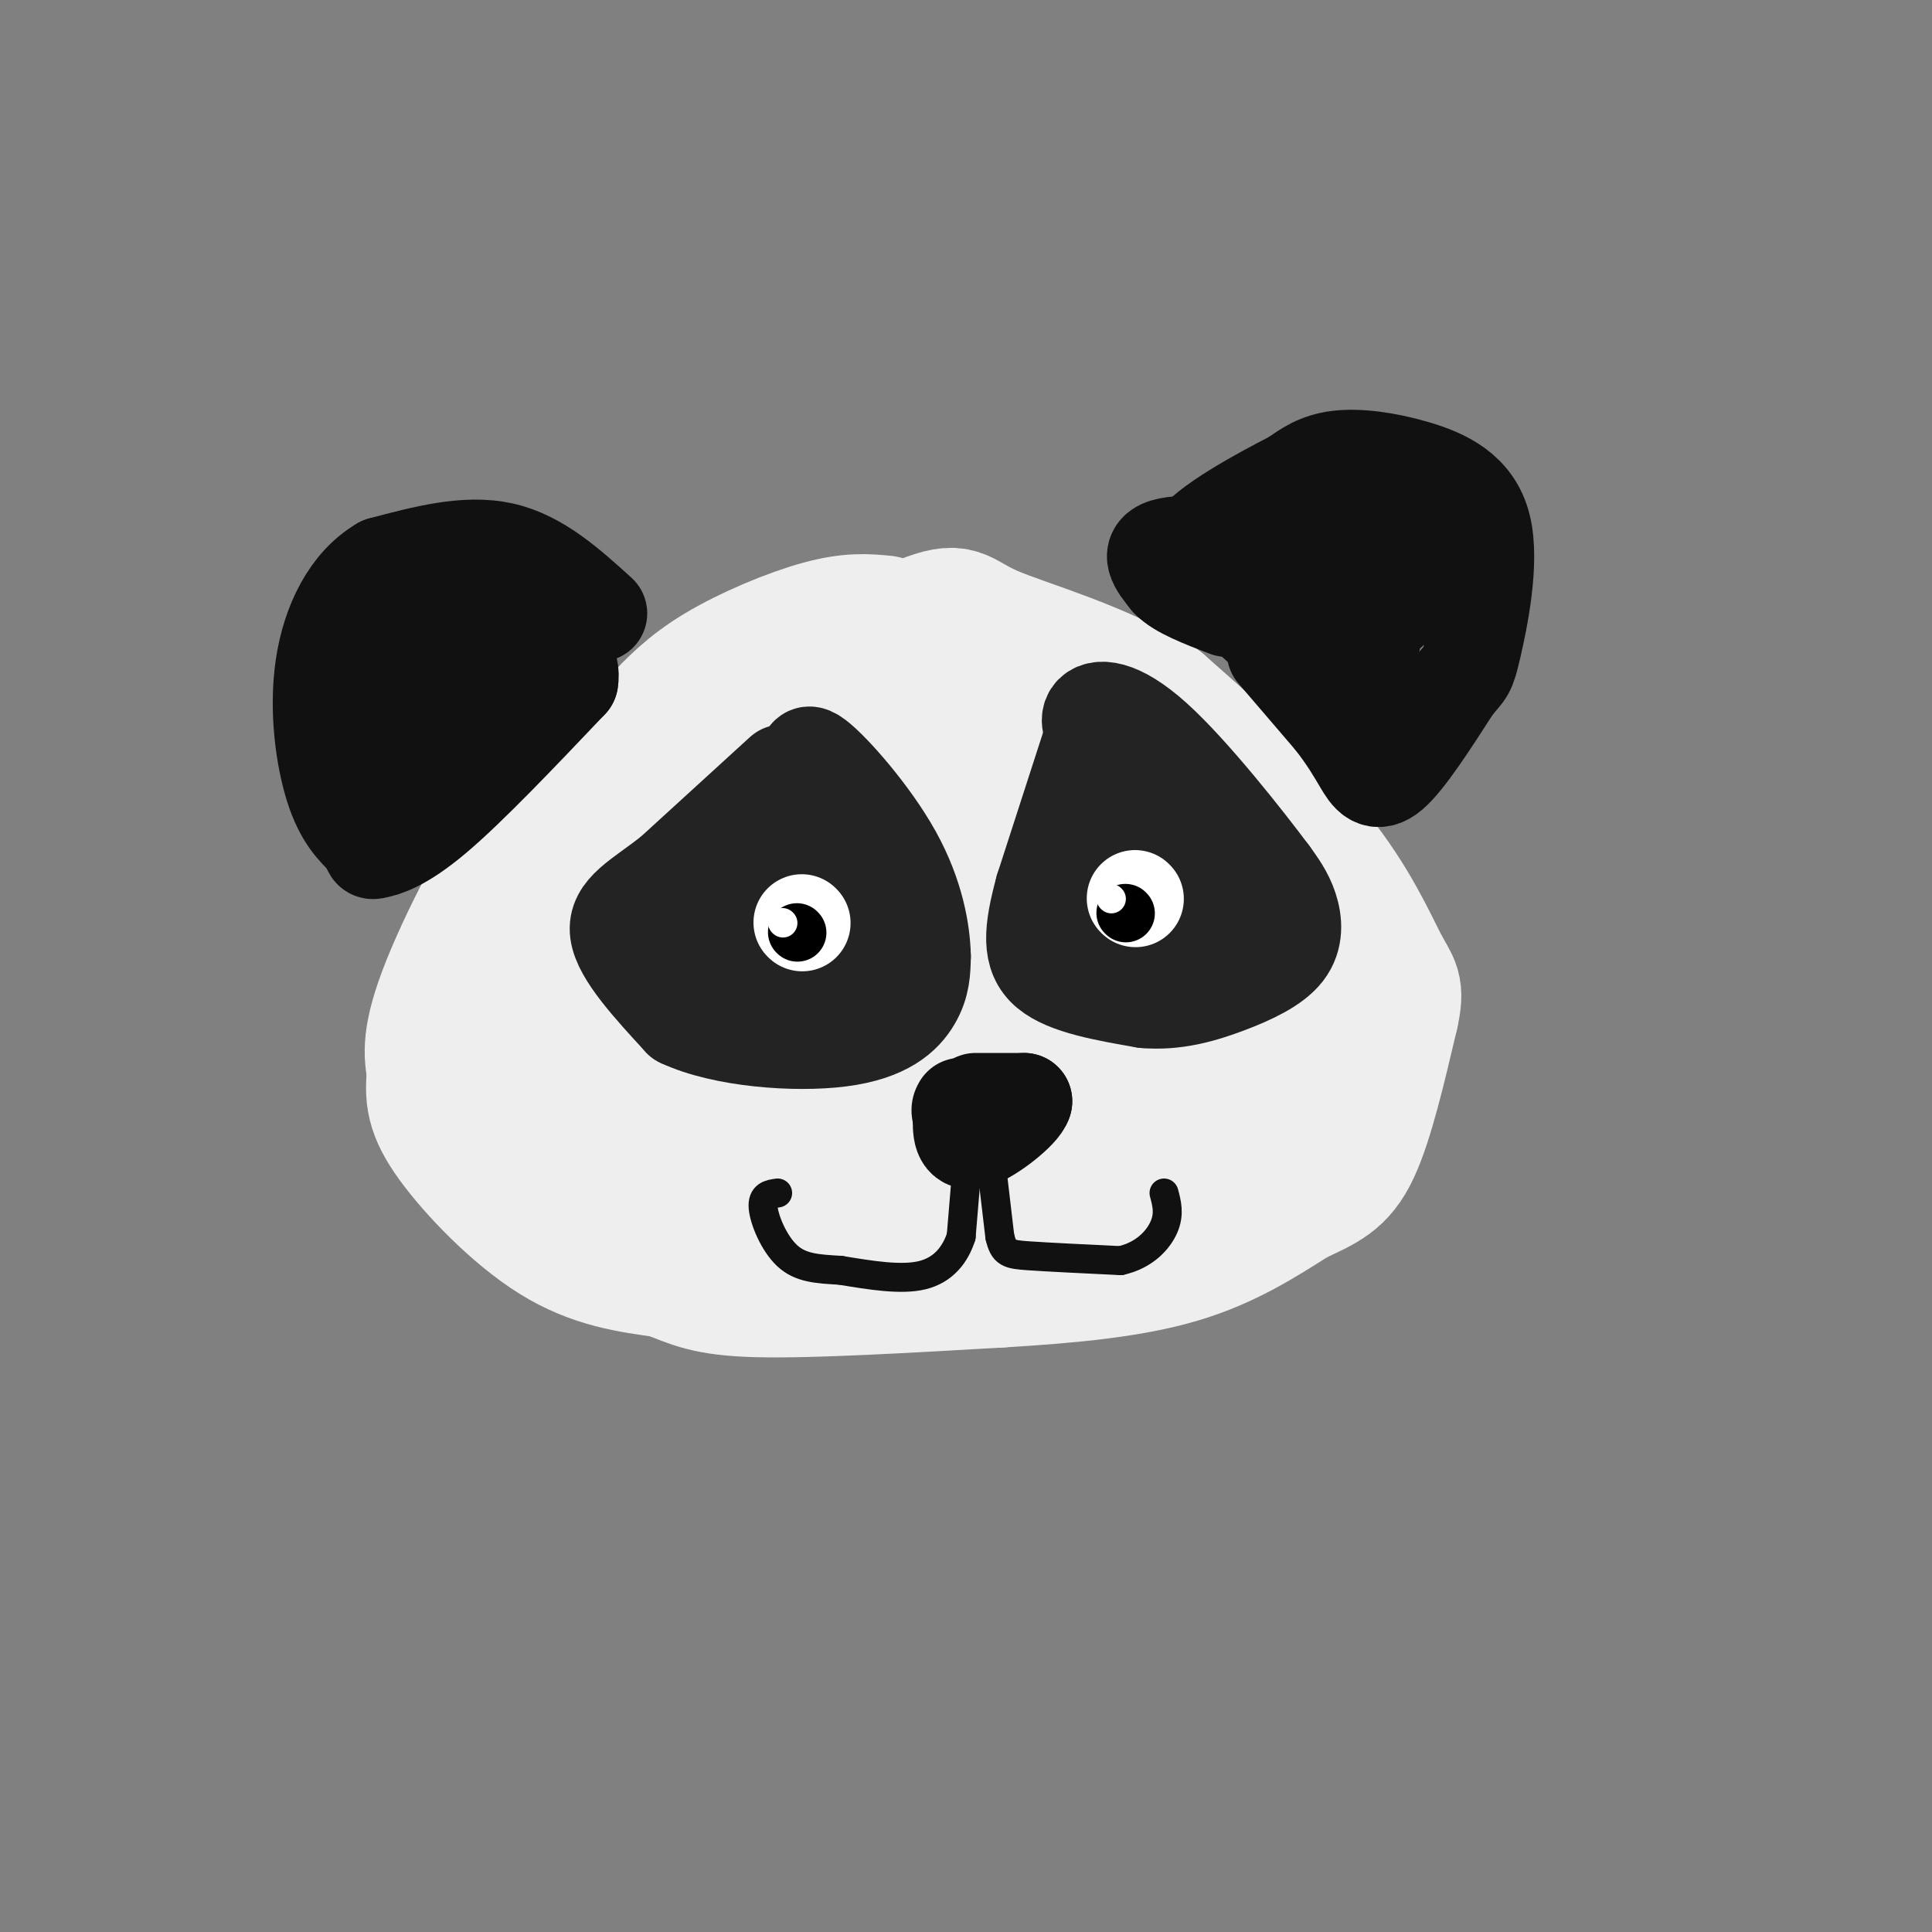 <svg viewBox='0 0 400 400' version='1.1' xmlns='http://www.w3.org/2000/svg' xmlns:xlink='http://www.w3.org/1999/xlink'><rect x="0" y="0" width="400" height="400" fill="#808080" stroke="none"/><g fill='none' stroke='rgb(238,238,238)' stroke-width='28' stroke-linecap='round' stroke-linejoin='round'><path d='M183,129c-3.444,-0.333 -6.889,-0.667 -13,1c-6.111,1.667 -14.889,5.333 -21,9c-6.111,3.667 -9.556,7.333 -13,11'/><path d='M136,150c-5.488,2.988 -12.708,4.958 -21,15c-8.292,10.042 -17.655,28.155 -22,39c-4.345,10.845 -3.673,14.423 -3,18'/><path d='M90,222c-0.536,4.845 -0.375,7.958 4,14c4.375,6.042 12.964,15.012 21,20c8.036,4.988 15.518,5.994 23,7'/><path d='M138,263c5.578,2.067 8.022,3.733 19,4c10.978,0.267 30.489,-0.867 50,-2'/><path d='M207,265c14.933,-0.889 27.267,-2.111 37,-5c9.733,-2.889 16.867,-7.444 24,-12'/><path d='M268,248c6.044,-2.844 9.156,-3.956 12,-10c2.844,-6.044 5.422,-17.022 8,-28'/><path d='M288,210c1.238,-5.595 0.333,-5.583 -2,-10c-2.333,-4.417 -6.095,-13.262 -14,-23c-7.905,-9.738 -19.952,-20.369 -32,-31'/><path d='M240,146c-12.548,-7.833 -27.917,-11.917 -35,-15c-7.083,-3.083 -5.881,-5.167 -14,-2c-8.119,3.167 -25.560,11.583 -43,20'/><path d='M148,149c-11.622,6.249 -19.177,11.871 -25,20c-5.823,8.129 -9.914,18.766 -12,32c-2.086,13.234 -2.167,29.067 0,36c2.167,6.933 6.584,4.967 11,3'/><path d='M122,240c6.793,1.668 18.276,4.339 33,6c14.724,1.661 32.689,2.311 52,0c19.311,-2.311 39.968,-7.584 50,-13c10.032,-5.416 9.438,-10.976 9,-15c-0.438,-4.024 -0.719,-6.512 -1,-9'/><path d='M265,209c-1.049,-5.854 -3.172,-15.988 -9,-25c-5.828,-9.012 -15.363,-16.903 -22,-22c-6.637,-5.097 -10.378,-7.399 -20,-9c-9.622,-1.601 -25.125,-2.501 -32,-4c-6.875,-1.499 -5.120,-3.596 -12,0c-6.880,3.596 -22.394,12.885 -31,23c-8.606,10.115 -10.303,21.058 -12,32'/><path d='M127,204c-2.970,8.905 -4.395,15.168 -4,19c0.395,3.832 2.611,5.234 2,7c-0.611,1.766 -4.050,3.896 24,5c28.050,1.104 87.591,1.182 112,-3c24.409,-4.182 13.688,-12.623 9,-17c-4.688,-4.377 -3.344,-4.688 -2,-5'/><path d='M268,210c-1.673,-5.115 -4.857,-15.402 -17,-25c-12.143,-9.598 -33.246,-18.505 -47,-22c-13.754,-3.495 -20.158,-1.577 -25,0c-4.842,1.577 -8.124,2.815 -12,6c-3.876,3.185 -8.348,8.318 -12,15c-3.652,6.682 -6.483,14.914 -7,21c-0.517,6.086 1.281,10.024 6,13c4.719,2.976 12.360,4.988 20,7'/><path d='M174,225c16.335,-2.289 47.173,-11.510 64,-15c16.827,-3.490 19.641,-1.247 12,-6c-7.641,-4.753 -25.739,-16.501 -46,-20c-20.261,-3.499 -42.686,1.250 -52,3c-9.314,1.750 -5.518,0.500 -1,3c4.518,2.500 9.759,8.750 15,15'/><path d='M166,205c4.662,3.634 8.817,5.218 18,5c9.183,-0.218 23.393,-2.239 34,-5c10.607,-2.761 17.609,-6.264 21,-9c3.391,-2.736 3.170,-4.707 4,-6c0.830,-1.293 2.712,-1.907 -2,-4c-4.712,-2.093 -16.017,-5.663 -29,-6c-12.983,-0.337 -27.645,2.559 -36,4c-8.355,1.441 -10.403,1.426 0,4c10.403,2.574 33.258,7.735 47,12c13.742,4.265 18.371,7.632 23,11'/><path d='M246,211c-17.345,3.976 -72.208,8.417 -78,7c-5.792,-1.417 37.488,-8.690 50,-12c12.512,-3.310 -5.744,-2.655 -24,-2'/><path d='M194,204c-4.000,-0.333 -2.000,-0.167 0,0'/></g>
<g fill='none' stroke='rgb(35,35,35)' stroke-width='20' stroke-linecap='round' stroke-linejoin='round'><path d='M162,160c0.000,0.000 -23.000,21.000 -23,21'/><path d='M139,181c-6.600,5.133 -11.600,7.467 -11,12c0.600,4.533 6.800,11.267 13,18'/><path d='M141,211c8.607,4.060 23.625,5.208 33,4c9.375,-1.208 13.107,-4.774 15,-8c1.893,-3.226 1.946,-6.113 2,-9'/><path d='M191,198c-0.095,-4.881 -1.333,-12.583 -6,-21c-4.667,-8.417 -12.762,-17.548 -16,-20c-3.238,-2.452 -1.619,1.774 0,6'/><path d='M169,163c1.152,1.046 4.030,0.662 0,5c-4.030,4.338 -14.970,13.399 -21,19c-6.030,5.601 -7.152,7.743 -4,9c3.152,1.257 10.576,1.628 18,2'/><path d='M162,198c4.335,-0.099 6.172,-1.346 10,-3c3.828,-1.654 9.646,-3.715 9,-9c-0.646,-5.285 -7.756,-13.796 -12,-12c-4.244,1.796 -5.622,13.898 -7,26'/><path d='M162,200c0.537,1.212 5.381,-8.758 7,-10c1.619,-1.242 0.013,6.242 1,10c0.987,3.758 4.568,3.788 6,2c1.432,-1.788 0.716,-5.394 0,-9'/><path d='M176,193c0.000,-0.333 0.000,3.333 0,7'/><path d='M227,150c0.000,0.000 -11.000,34.000 -11,34'/><path d='M216,184c-2.378,8.800 -2.822,13.800 1,17c3.822,3.200 11.911,4.600 20,6'/><path d='M237,207c6.246,0.552 11.860,-1.069 17,-3c5.140,-1.931 9.807,-4.174 12,-7c2.193,-2.826 1.912,-6.236 1,-9c-0.912,-2.764 -2.456,-4.882 -4,-7'/><path d='M263,181c-5.238,-7.024 -16.333,-21.083 -24,-28c-7.667,-6.917 -11.905,-6.690 -13,-5c-1.095,1.690 0.952,4.845 3,8'/><path d='M229,156c4.608,10.539 14.627,32.887 19,41c4.373,8.113 3.100,1.992 3,-2c-0.100,-3.992 0.971,-5.855 -1,-11c-1.971,-5.145 -6.986,-13.573 -12,-22'/><path d='M238,162c-3.040,-4.415 -4.641,-4.454 -3,0c1.641,4.454 6.522,13.400 9,19c2.478,5.600 2.552,7.854 0,9c-2.552,1.146 -7.729,1.185 -10,0c-2.271,-1.185 -1.635,-3.592 -1,-6'/><path d='M233,184c1.944,-3.142 7.305,-7.997 10,-9c2.695,-1.003 2.725,1.847 3,6c0.275,4.153 0.795,9.608 -2,12c-2.795,2.392 -8.906,1.721 -12,1c-3.094,-0.721 -3.170,-1.492 -2,-3c1.170,-1.508 3.585,-3.754 6,-6'/><path d='M236,185c2.711,-1.422 6.489,-1.978 8,-1c1.511,0.978 0.756,3.489 0,6'/></g>
<g fill='none' stroke='rgb(255,255,255)' stroke-width='20' stroke-linecap='round' stroke-linejoin='round'><path d='M166,191c0.000,0.000 0.100,0.100 0.1,0.1'/><path d='M235,186c0.000,0.000 0.100,0.100 0.1,0.1'/></g>
<g fill='none' stroke='rgb(0,0,0)' stroke-width='12' stroke-linecap='round' stroke-linejoin='round'><path d='M165,193c0.000,0.000 0.100,0.100 0.1,0.1'/><path d='M233,189c0.000,0.000 0.100,0.100 0.1,0.1'/></g>
<g fill='none' stroke='rgb(255,255,255)' stroke-width='6' stroke-linecap='round' stroke-linejoin='round'><path d='M162,191c0.000,0.000 0.100,0.100 0.1,0.1'/><path d='M230,186c0.000,0.000 0.100,0.100 0.1,0.1'/></g>
<g fill='none' stroke='rgb(17,17,17)' stroke-width='20' stroke-linecap='round' stroke-linejoin='round'><path d='M124,127c-6.250,-5.667 -12.500,-11.333 -20,-13c-7.500,-1.667 -16.250,0.667 -25,3'/><path d='M79,117c-6.619,3.857 -10.667,12.000 -12,21c-1.333,9.000 0.048,18.857 2,25c1.952,6.143 4.476,8.571 7,11'/><path d='M76,174c1.155,2.238 0.542,2.333 2,2c1.458,-0.333 4.988,-1.095 12,-7c7.012,-5.905 17.506,-16.952 28,-28'/><path d='M118,141c1.286,-7.024 -9.500,-10.583 -16,-13c-6.500,-2.417 -8.714,-3.690 -12,0c-3.286,3.690 -7.643,12.345 -12,21'/><path d='M78,149c-3.200,5.489 -5.200,8.711 0,6c5.200,-2.711 17.600,-11.356 30,-20'/><path d='M108,135c1.586,-1.610 -9.448,4.364 -14,4c-4.552,-0.364 -2.622,-7.067 0,-12c2.622,-4.933 5.937,-8.097 9,-6c3.063,2.097 5.875,9.456 5,13c-0.875,3.544 -5.438,3.272 -10,3'/><path d='M98,137c-2.786,0.798 -4.750,1.292 -3,0c1.750,-1.292 7.214,-4.369 11,-5c3.786,-0.631 5.893,1.185 8,3'/><path d='M264,135c0.000,0.000 12.000,14.000 12,14'/><path d='M276,149c3.012,3.869 4.542,6.542 6,9c1.458,2.458 2.845,4.702 6,2c3.155,-2.702 8.077,-10.351 13,-18'/><path d='M301,142c2.629,-3.262 2.702,-2.418 4,-8c1.298,-5.582 3.822,-17.589 2,-25c-1.822,-7.411 -7.991,-10.226 -14,-12c-6.009,-1.774 -11.860,-2.507 -16,-2c-4.140,0.507 -6.570,2.253 -9,4'/><path d='M268,99c-6.689,3.422 -18.911,9.978 -21,14c-2.089,4.022 5.956,5.511 14,7'/><path d='M261,120c6.444,6.867 15.556,20.533 20,19c4.444,-1.533 4.222,-18.267 4,-35'/><path d='M285,104c-0.300,-6.391 -3.052,-4.867 -6,-2c-2.948,2.867 -6.094,7.078 -7,12c-0.906,4.922 0.429,10.557 3,13c2.571,2.443 6.380,1.696 9,1c2.620,-0.696 4.052,-1.341 5,-3c0.948,-1.659 1.414,-4.331 -3,-7c-4.414,-2.669 -13.707,-5.334 -23,-8'/><path d='M263,110c-5.405,1.107 -7.417,7.875 -10,10c-2.583,2.125 -5.738,-0.393 -5,0c0.738,0.393 5.369,3.696 10,7'/><path d='M258,127c4.311,3.844 10.089,9.956 16,9c5.911,-0.956 11.956,-8.978 18,-17'/><path d='M292,119c3.071,-3.274 1.750,-2.958 1,-4c-0.750,-1.042 -0.929,-3.440 -5,-4c-4.071,-0.560 -12.036,0.720 -20,2'/><path d='M268,113c-8.889,0.000 -21.111,-1.000 -26,0c-4.889,1.000 -2.444,4.000 0,7'/><path d='M242,120c2.000,2.167 7.000,4.083 12,6'/><path d='M202,228c0.000,0.000 10.000,0.000 10,0'/><path d='M212,228c-0.533,2.000 -6.867,7.000 -10,8c-3.133,1.000 -3.067,-2.000 -3,-5'/><path d='M199,231c-0.500,-1.167 -0.250,-1.583 0,-2'/></g>
<g fill='none' stroke='rgb(17,17,17)' stroke-width='6' stroke-linecap='round' stroke-linejoin='round'><path d='M200,244c0.000,0.000 -1.000,12.000 -1,12'/><path d='M199,256c-1.178,3.689 -3.622,6.911 -8,8c-4.378,1.089 -10.689,0.044 -17,-1'/><path d='M174,263c-4.786,-0.274 -8.250,-0.458 -11,-3c-2.750,-2.542 -4.786,-7.440 -5,-10c-0.214,-2.560 1.393,-2.780 3,-3'/><path d='M205,239c0.000,0.000 2.000,17.000 2,17'/><path d='M207,256c0.800,3.489 1.800,3.711 6,4c4.200,0.289 11.600,0.644 19,1'/><path d='M232,261c4.956,-1.089 7.844,-4.311 9,-7c1.156,-2.689 0.578,-4.844 0,-7'/></g>
</svg>